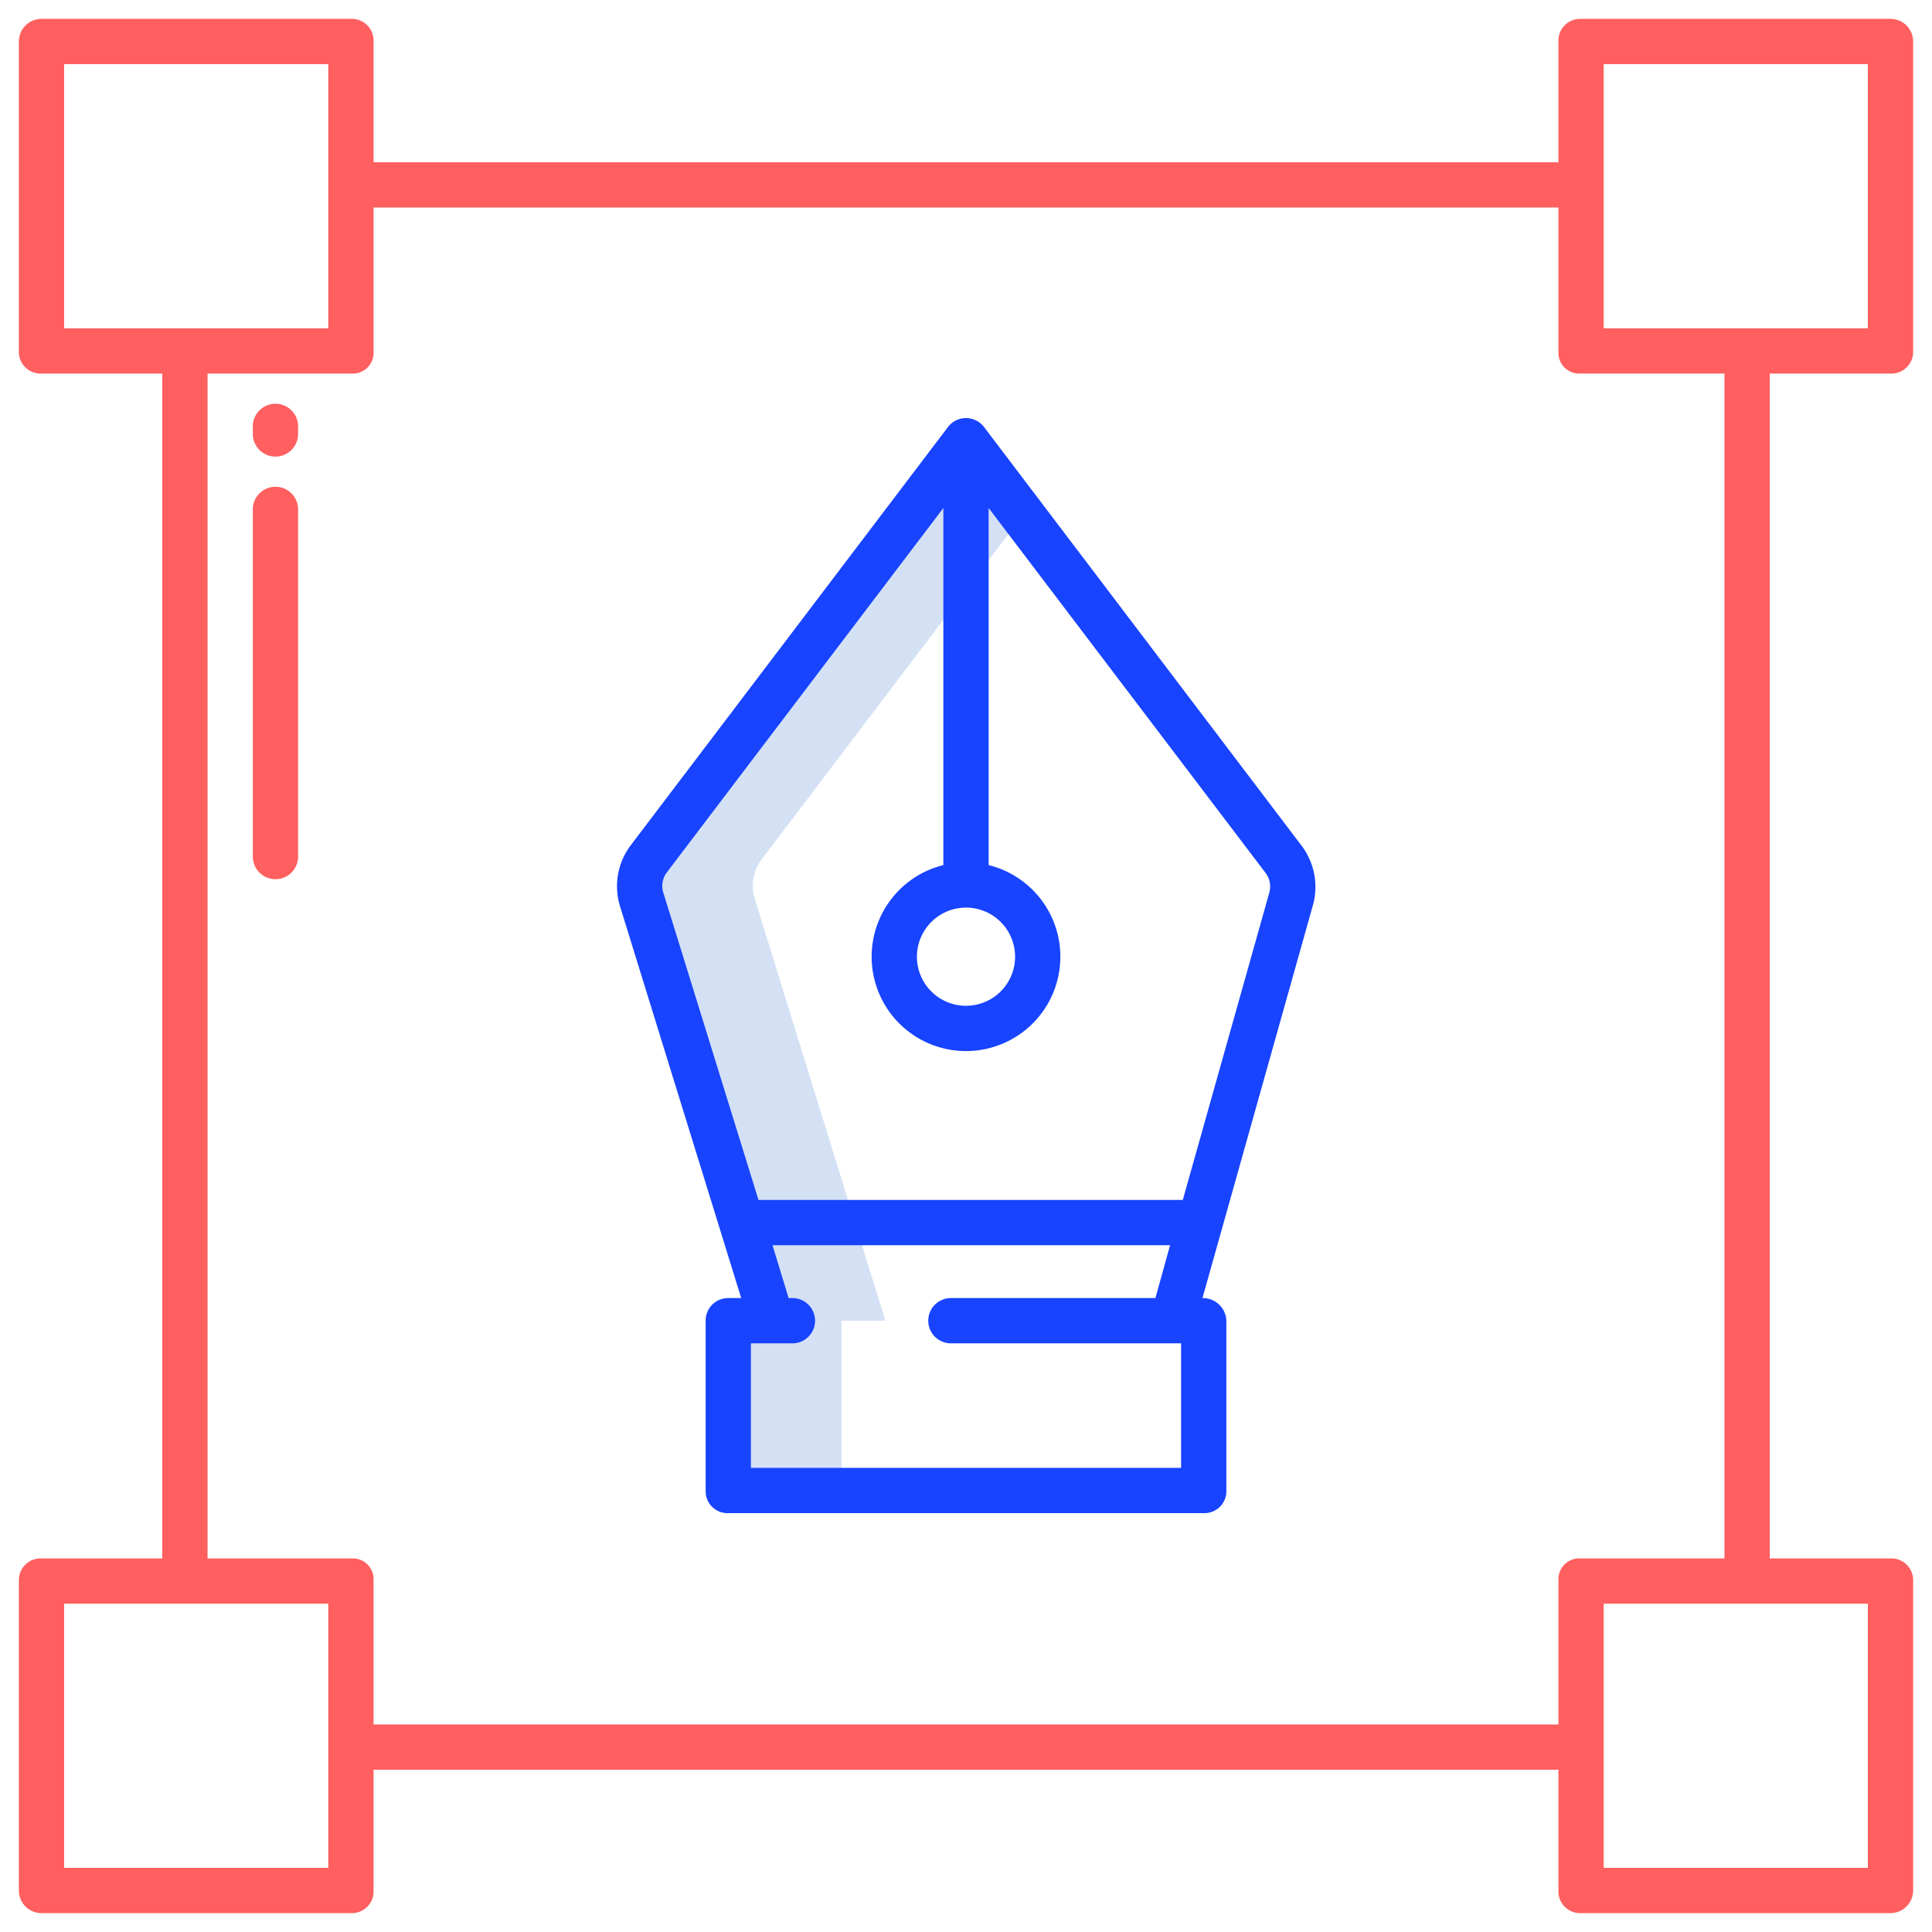 <svg xmlns="http://www.w3.org/2000/svg" version="1.1" xmlns:xlink="http://www.w3.org/1999/xlink" width="512" height="512" x="0" y="0" viewBox="0 0 512 512" style="enable-background: new 0 0 512 512;" xml:space="preserve" class="">
    <g>
        <path fill="#d4e1f4" d="m271 136.567-15-19.777-84.05 110.82a11.761 11.761 0 0 0-1.9 10.695L196.59 324l7.73 25H193v45h30v-44h11.63l-8.04-26-26.54-85.695a11.761 11.761 0 0 1 1.9-10.695z" opacity="1" data-original="#d4e1f4"></path>
        <g fill="#1ae5be">
            <path d="M501 5h-82.3a5.748 5.748 0 0 0-5.7 6v32H99V11a5.748 5.748 0 0 0-5.695-6H11a6 6 0 0 0-6 6v82.305A5.748 5.748 0 0 0 11 99h32v314H11a5.748 5.748 0 0 0-6 5.7V501a6 6 0 0 0 6 6h82.305A5.748 5.748 0 0 0 99 501v-32h314v32a5.748 5.748 0 0 0 5.695 6H501a6 6 0 0 0 6-6v-82.3a5.748 5.748 0 0 0-6-5.7h-32V99h32a5.748 5.748 0 0 0 6-5.695V11a6 6 0 0 0-6-6zM17 17h70v70H17zm70 478H17v-70h70zm408 0h-70v-70h70zm-38-82h-38.3a5.493 5.493 0 0 0-5.7 5.7V457H99v-38.3a5.493 5.493 0 0 0-5.695-5.7H55V99h38.305A5.493 5.493 0 0 0 99 93.305V55h314v38.305A5.493 5.493 0 0 0 418.7 99H457zm38-326h-70V17h70z" fill="#ff5f5f" opacity="1" data-original="#1ae5be" class=""></path>
            <path d="M73 107a6 6 0 0 0-6 6v2a6 6 0 0 0 12 0v-2a6 6 0 0 0-6-6zM73 129a6 6 0 0 0-6 6v92a6 6 0 0 0 12 0v-92a6 6 0 0 0-6-6z" fill="#ff5f5f" opacity="1" data-original="#1ae5be" class=""></path>
        </g>
        <path fill="#1844ff" d="M260.78 113.166a6 6 0 0 0-9.56 0l-84.051 110.816a18.042 18.042 0 0 0-2.856 16.2L196.426 344h-3.456a5.97 5.97 0 0 0-5.97 5.97v45.238a5.792 5.792 0 0 0 5.792 5.792h126.416a5.792 5.792 0 0 0 5.792-5.792v-45a6.227 6.227 0 0 0-6.208-6.208h-.125l29.27-104.114a18.1 18.1 0 0 0-2.988-15.749zM256 240.527a13.008 13.008 0 1 1-13.008 13.008A13.022 13.022 0 0 1 256 240.527zM252 344a6 6 0 0 0 0 12h61v33H199v-33h11a6 6 0 0 0 0-12h-1.013l-4.265-14h105.356l-3.878 14zm84.384-107.465L313.452 318H201.01l-25.232-81.471a5.907 5.907 0 0 1 .951-5.347L250 134.631v94.628a25.008 25.008 0 1 0 12 0v-94.628l73.389 96.706a5.922 5.922 0 0 1 .995 5.198z" opacity="1" data-original="#0635c9" class=""></path>
    </g>
</svg>